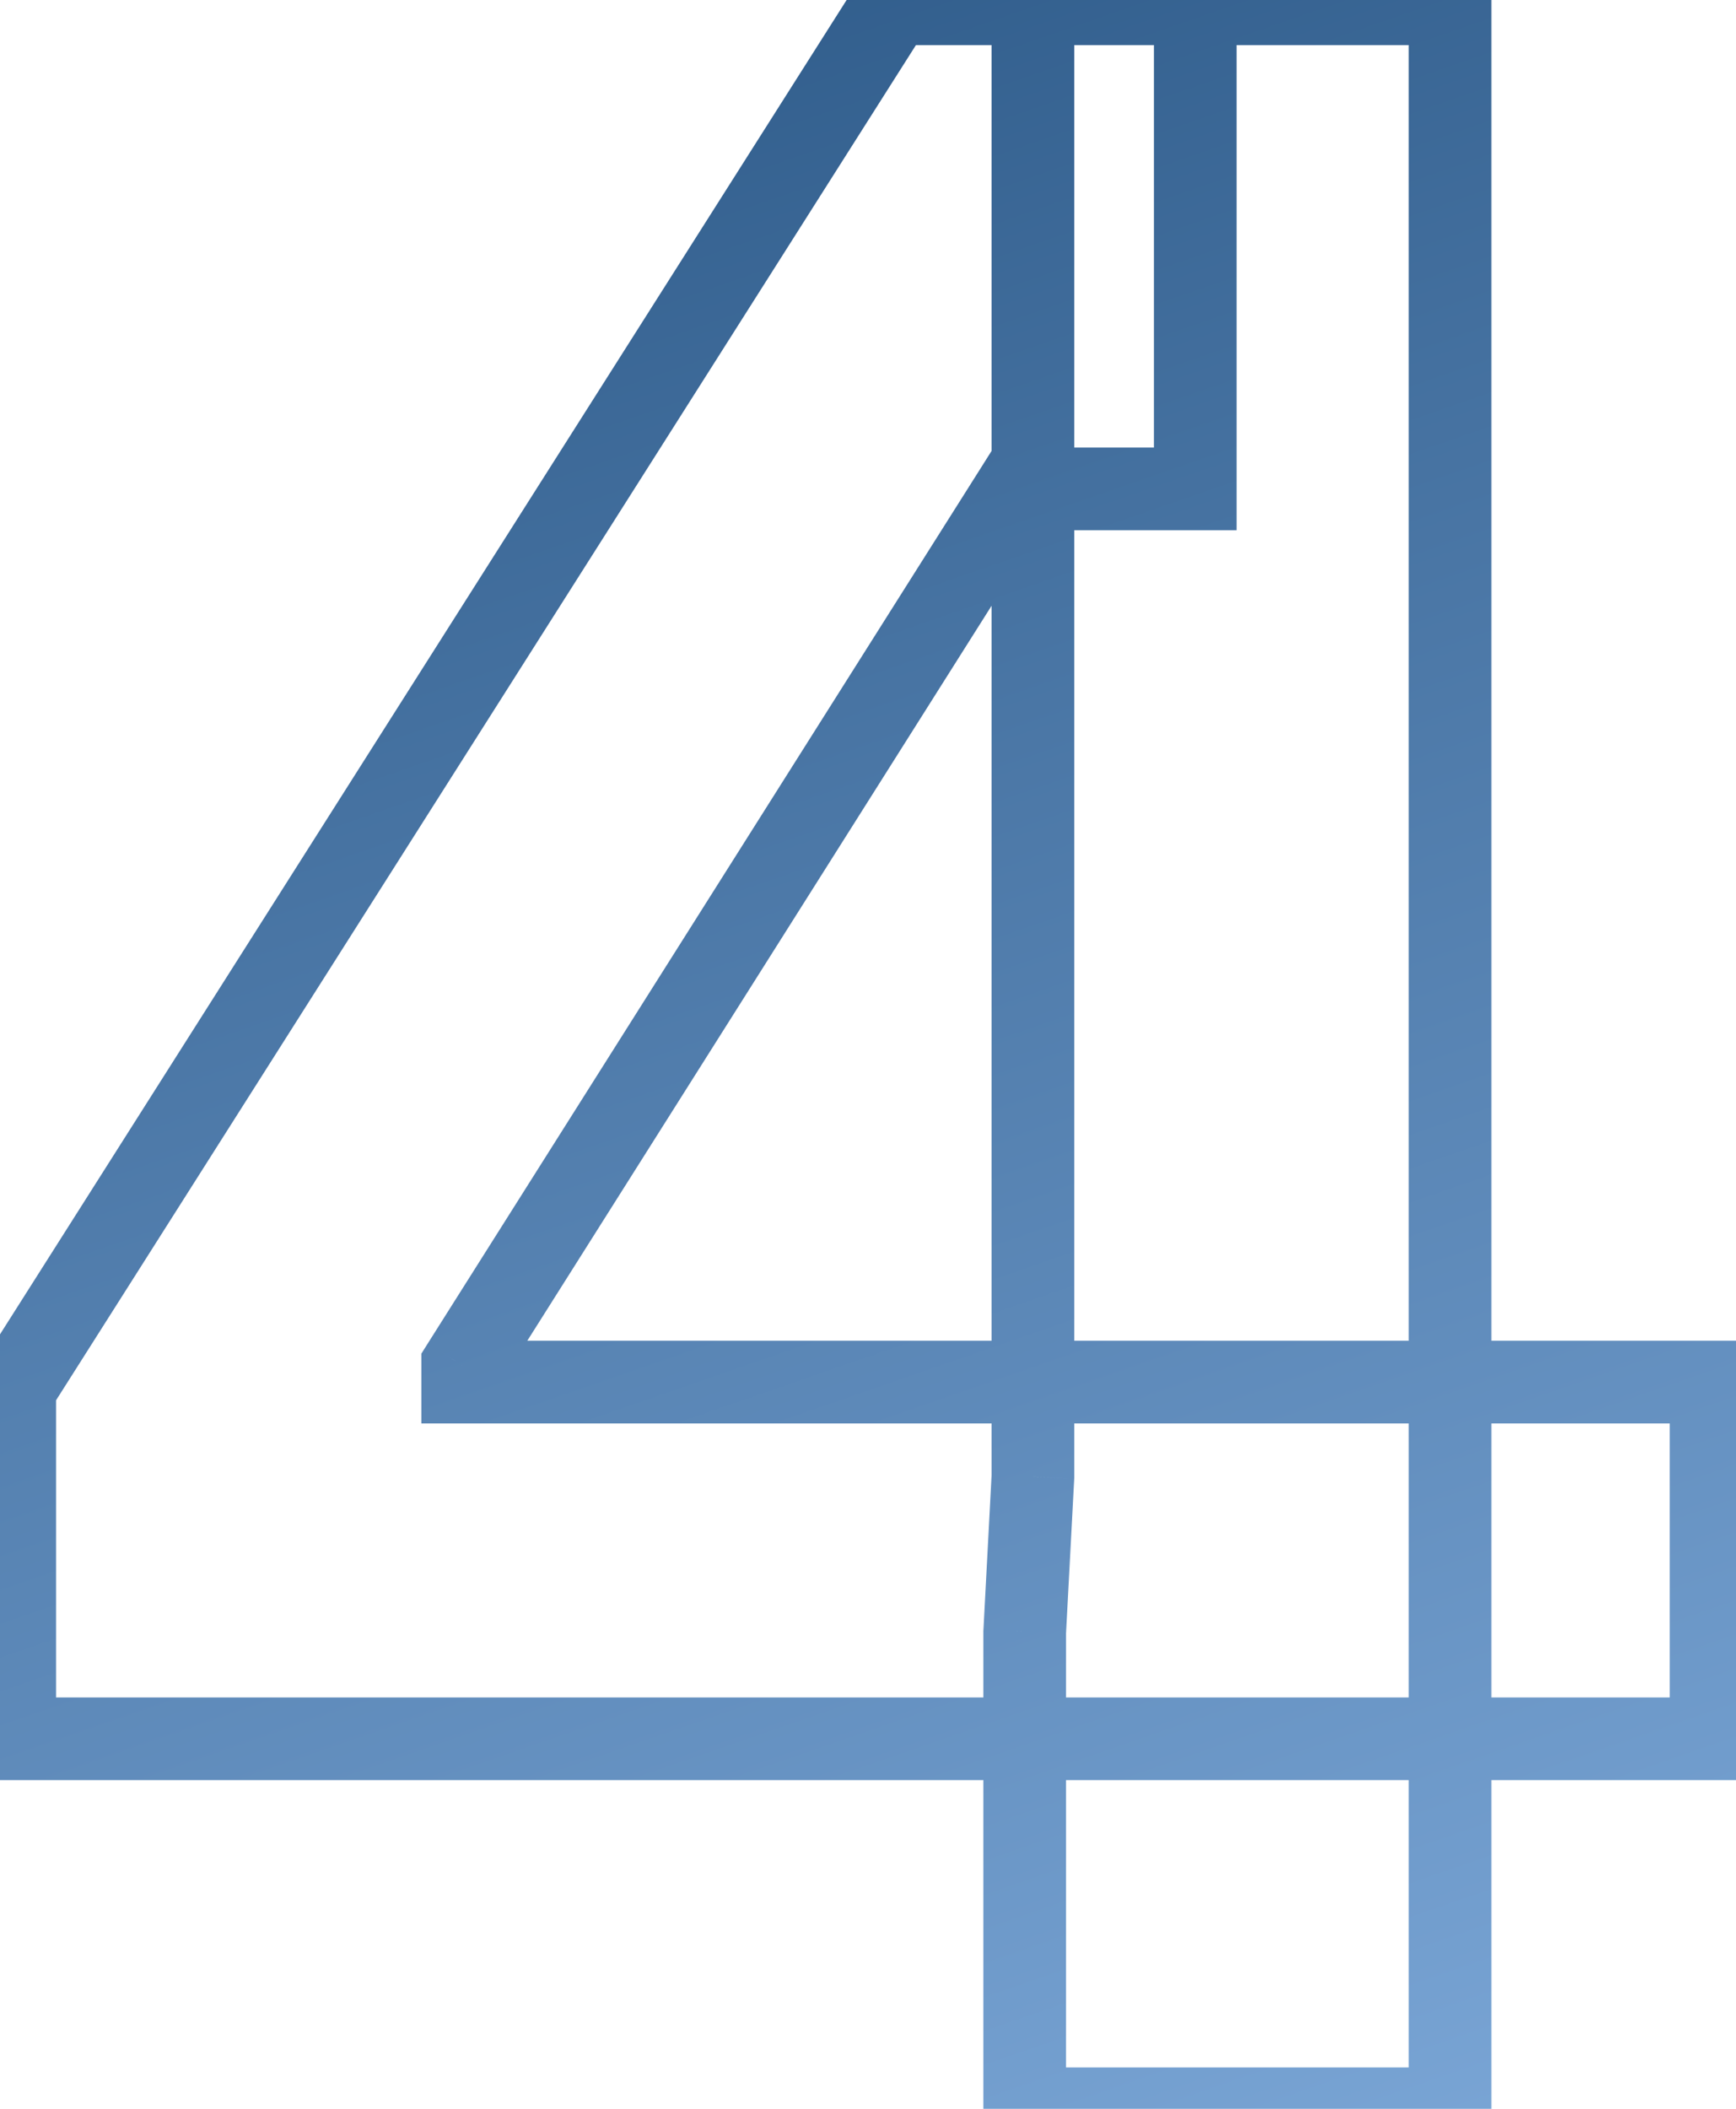 <svg width="42" height="51" viewBox="0 0 42 51" fill="none" xmlns="http://www.w3.org/2000/svg">
<path d="M0.356 42.051H-0.644V43.051H0.356V42.051ZM0.356 33.575L-0.488 33.039L-0.644 33.284V33.575H0.356ZM21.609 0.091V-0.909H21.06L20.765 -0.445L21.609 0.091ZM28.918 0.091H29.918V-0.909H28.918V0.091ZM28.918 11.824V12.824H29.918V11.824H28.918ZM24.592 11.824V10.824H24.041L23.747 11.29L24.592 11.824ZM11.194 33.028L10.348 32.493L10.194 32.738V33.028H11.194ZM11.194 33.425H10.194V34.425H11.194V33.425ZM41.396 33.425H42.396V32.425H41.396V33.425ZM41.396 42.051V43.051H42.396V42.051H41.396ZM24.791 51H23.791V52H24.791V51ZM24.791 39.466L23.793 39.413L23.791 39.439V39.466H24.791ZM24.99 35.712L25.989 35.765L25.99 35.739V35.712H24.99ZM24.99 0.091V-0.909H23.99V0.091H24.99ZM35.082 0.091H36.082V-0.909H35.082V0.091ZM35.082 51V52H36.082V51H35.082ZM1.356 42.051V33.575H-0.644V42.051H1.356ZM1.2 34.111L22.454 0.627L20.765 -0.445L-0.488 33.039L1.2 34.111ZM21.609 1.091H28.918V-0.909H21.609V1.091ZM27.918 0.091V11.824H29.918V0.091H27.918ZM28.918 10.824H24.592V12.824H28.918V10.824ZM23.747 11.29L10.348 32.493L12.039 33.562L25.438 12.358L23.747 11.29ZM10.194 33.028V33.425H12.194V33.028H10.194ZM11.194 34.425H41.396V32.425H11.194V34.425ZM40.396 33.425V42.051H42.396V33.425H40.396ZM41.396 41.051H0.356V43.051H41.396V41.051ZM25.791 51V39.466H23.791V51H25.791ZM25.79 39.519L25.989 35.765L23.991 35.66L23.793 39.413L25.79 39.519ZM25.99 35.712V0.091H23.99V35.712H25.99ZM24.99 1.091H35.082V-0.909H24.99V1.091ZM34.082 0.091V51H36.082V0.091H34.082ZM35.082 50H24.791V52H35.082V50Z" fill="url(#paint0_linear_612_3610)"/>
<defs>
<linearGradient id="paint0_linear_612_3610" x1="-27" y1="-3.615" x2="6.286" y2="92.382" gradientUnits="userSpaceOnUse">
<stop stop-color="#1A4775"/>
<stop offset="0.987" stop-color="#9DC8F9"/>
</linearGradient>
</defs>
</svg>
